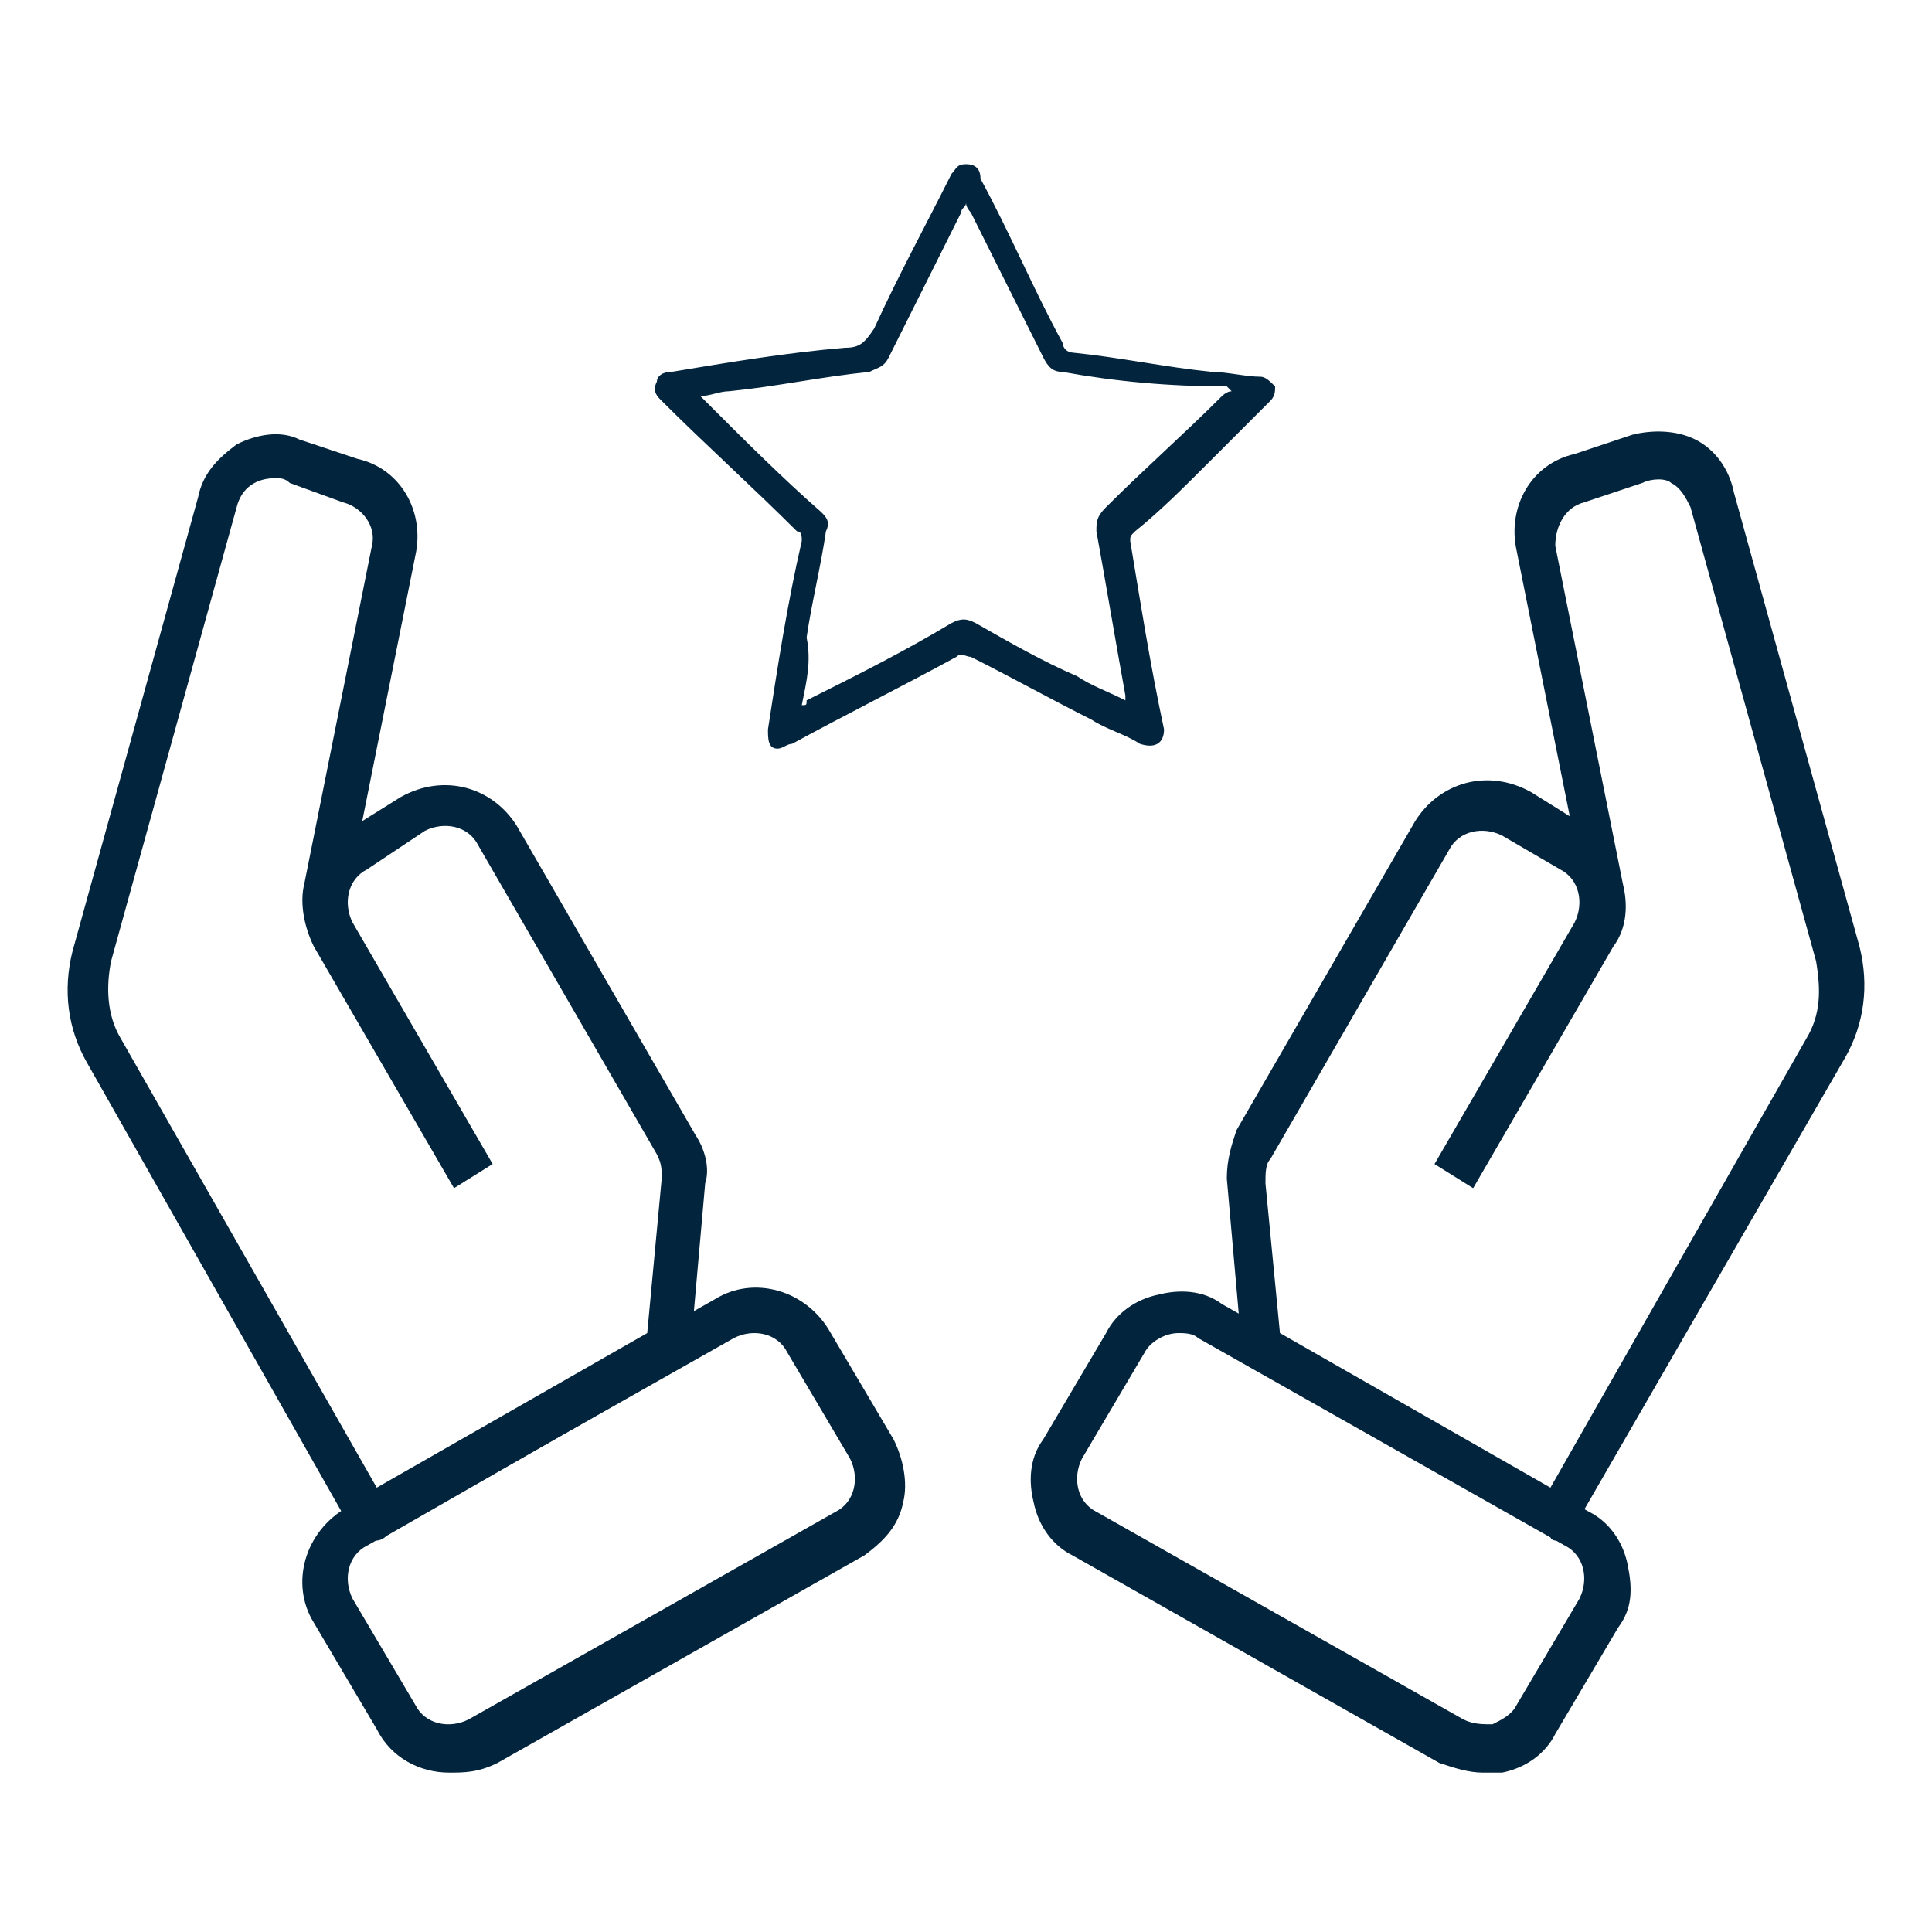 <?xml version="1.0" encoding="utf-8"?>
<!-- Generator: Adobe Illustrator 26.0.2, SVG Export Plug-In . SVG Version: 6.00 Build 0)  -->
<svg version="1.1" id="Layer_1" xmlns="http://www.w3.org/2000/svg" xmlns:xlink="http://www.w3.org/1999/xlink" x="0px" y="0px"
	 viewBox="0 0 40 40" style="enable-background:new 0 0 40 40;" xml:space="preserve">
<style type="text/css">
	.st0{fill:#02243C;}
</style>
<g>
	<g>
		<path class="st0" d="M32.3,31.9c-0.1,0-0.2,0-0.2-0.1l-6.2-3.6c-0.1-0.1-0.2-0.2-0.2-0.4l-0.3-3.4c0-0.4,0.1-0.7,0.2-1l3.7-6.4
			c0.5-0.8,1.5-1.1,2.4-0.6l0.8,0.5l-1.1-5.5c-0.2-0.9,0.3-1.8,1.2-2l1.2-0.4c0.4-0.1,0.9-0.1,1.3,0.1c0.4,0.2,0.7,0.6,0.8,1.1
			l2.6,9.4c0.2,0.8,0.1,1.6-0.3,2.3l-5.6,9.7C32.6,31.8,32.4,31.9,32.3,31.9z M26.5,27.6l5.6,3.2l5.3-9.3c0.3-0.5,0.3-1,0.2-1.6
			L35,10.5c-0.1-0.2-0.2-0.4-0.4-0.5C34.5,9.9,34.2,9.9,34,10l-1.2,0.4c-0.4,0.1-0.6,0.5-0.6,0.9l1.4,7c0.1,0.4,0.1,0.9-0.2,1.3
			l-2.9,5l-0.8-0.5l2.9-5c0.2-0.4,0.1-0.9-0.3-1.1c0,0,0,0,0,0l-1.2-0.7c-0.4-0.2-0.9-0.1-1.1,0.3L26.3,24c-0.1,0.1-0.1,0.3-0.1,0.5
			L26.5,27.6L26.5,27.6z"/>
		<path class="st0" d="M30.7,36.7c-0.3,0-0.6-0.1-0.9-0.2l-7.6-4.3c-0.4-0.2-0.7-0.6-0.8-1.1c-0.1-0.4-0.1-0.9,0.2-1.3l1.3-2.2
			c0.2-0.4,0.6-0.7,1.1-0.8c0.4-0.1,0.9-0.1,1.3,0.2l7.6,4.3c0.4,0.2,0.7,0.6,0.8,1.1c0.1,0.5,0.1,0.9-0.2,1.3l-1.3,2.2
			c-0.2,0.4-0.6,0.7-1.1,0.8C31,36.7,30.9,36.7,30.7,36.7z M24.4,27.6c-0.3,0-0.6,0.2-0.7,0.4l-1.3,2.2c-0.2,0.4-0.1,0.9,0.3,1.1
			l7.6,4.3c0.2,0.1,0.4,0.1,0.6,0.1c0.2-0.1,0.4-0.2,0.5-0.4l1.3-2.2c0.2-0.4,0.1-0.9-0.3-1.1l-7.6-4.3
			C24.7,27.6,24.5,27.6,24.4,27.6z"/>
		<g>
			<path class="st0" d="M7.7,31.9c-0.2,0-0.3-0.1-0.4-0.2L1.8,22c-0.4-0.7-0.5-1.5-0.3-2.3l2.6-9.4c0.1-0.5,0.4-0.8,0.8-1.1
				C5.3,9,5.8,8.9,6.2,9.1l1.2,0.4c0.9,0.2,1.4,1.1,1.2,2l-1.1,5.5l0.8-0.5c0.9-0.5,1.9-0.2,2.4,0.6l3.7,6.4c0.2,0.3,0.3,0.7,0.2,1
				l-0.3,3.4c0,0.2-0.1,0.3-0.2,0.4L8,31.8C7.9,31.9,7.8,31.9,7.7,31.9z M5.7,9.9c-0.4,0-0.7,0.2-0.8,0.6l-2.6,9.4
				c-0.1,0.5-0.1,1.1,0.2,1.6l5.3,9.3l5.6-3.2l0.3-3.2c0-0.2,0-0.3-0.1-0.5l-3.7-6.4c-0.2-0.4-0.7-0.5-1.1-0.3L7.6,18
				c-0.4,0.2-0.5,0.7-0.3,1.1l2.9,5l-0.8,0.5l-2.9-5c-0.2-0.4-0.3-0.9-0.2-1.3l1.4-7c0.1-0.4-0.2-0.8-0.6-0.9L6,10
				C5.9,9.9,5.8,9.9,5.7,9.9z"/>
			<path class="st0" d="M9.3,36.7c-0.6,0-1.2-0.3-1.5-0.9l-1.3-2.2c-0.5-0.8-0.2-1.9,0.7-2.4l7.6-4.3c0.8-0.5,1.9-0.2,2.4,0.7
				l1.3,2.2c0.2,0.4,0.3,0.9,0.2,1.3c-0.1,0.5-0.4,0.8-0.8,1.1l-7.6,4.3C9.9,36.7,9.6,36.7,9.3,36.7L9.3,36.7z M7.6,32
				c-0.4,0.2-0.5,0.7-0.3,1.1l1.3,2.2c0.2,0.4,0.7,0.5,1.1,0.3l7.6-4.3c0.4-0.2,0.5-0.7,0.3-1.1c0,0,0,0,0,0L16.3,28
				c-0.2-0.4-0.7-0.5-1.1-0.3L7.6,32z"/>
		</g>
	</g>
	<g>
		<path class="st0" d="M24.1,15.1c0,0.3-0.2,0.4-0.5,0.3c-0.3-0.2-0.7-0.3-1-0.5c-0.8-0.4-1.7-0.9-2.5-1.3c-0.1,0-0.2-0.1-0.3,0
			c-1.1,0.6-2.3,1.2-3.4,1.8c-0.1,0-0.2,0.1-0.3,0.1c-0.2,0-0.2-0.2-0.2-0.4c0.2-1.3,0.4-2.6,0.7-3.9c0-0.1,0-0.2-0.1-0.2
			c-0.9-0.9-1.9-1.8-2.8-2.7c-0.1-0.1-0.2-0.2-0.1-0.4c0-0.1,0.1-0.2,0.3-0.2c1.2-0.2,2.4-0.4,3.6-0.5c0.3,0,0.4-0.1,0.6-0.4
			c0.5-1.1,1.1-2.2,1.6-3.2c0.1-0.1,0.1-0.2,0.3-0.2c0.2,0,0.3,0.1,0.3,0.3c0.6,1.1,1.1,2.3,1.7,3.4c0,0.1,0.1,0.2,0.2,0.2
			c1,0.1,1.9,0.3,2.9,0.4c0.3,0,0.7,0.1,1,0.1c0.1,0,0.2,0.1,0.3,0.2c0,0.1,0,0.2-0.1,0.3c-0.4,0.4-0.9,0.9-1.3,1.3
			c-0.5,0.5-1,1-1.5,1.4c-0.1,0.1-0.1,0.1-0.1,0.2C23.6,12.4,23.8,13.7,24.1,15.1C24.1,15,24.1,15.1,24.1,15.1z M16.6,14.6
			c0.1,0,0.1,0,0.1-0.1c1-0.5,2-1,3-1.6c0.2-0.1,0.3-0.1,0.5,0c0.7,0.4,1.4,0.8,2.1,1.1c0.3,0.2,0.6,0.3,1,0.5c0,0,0,0,0-0.1
			c-0.2-1.1-0.4-2.3-0.6-3.4c0-0.2,0-0.3,0.2-0.5c0.8-0.8,1.6-1.5,2.4-2.3c0,0,0.1-0.1,0.2-0.1c0,0,0,0-0.1-0.1
			C24.2,8,23.1,7.9,22,7.7c-0.2,0-0.3-0.1-0.4-0.3c-0.5-1-1-2-1.5-3c0,0-0.1-0.1-0.1-0.2c0,0.1-0.1,0.1-0.1,0.2c-0.5,1-1,2-1.5,3
			c-0.1,0.2-0.2,0.2-0.4,0.3c-1,0.1-1.9,0.3-2.9,0.4c-0.2,0-0.4,0.1-0.6,0.1c0.1,0.1,0.1,0.1,0.1,0.1c0.8,0.8,1.6,1.6,2.4,2.3
			c0.1,0.1,0.2,0.2,0.1,0.4c-0.1,0.7-0.3,1.5-0.4,2.2C16.8,13.7,16.7,14.1,16.6,14.6z"/>
	</g>
</g>
</svg>
